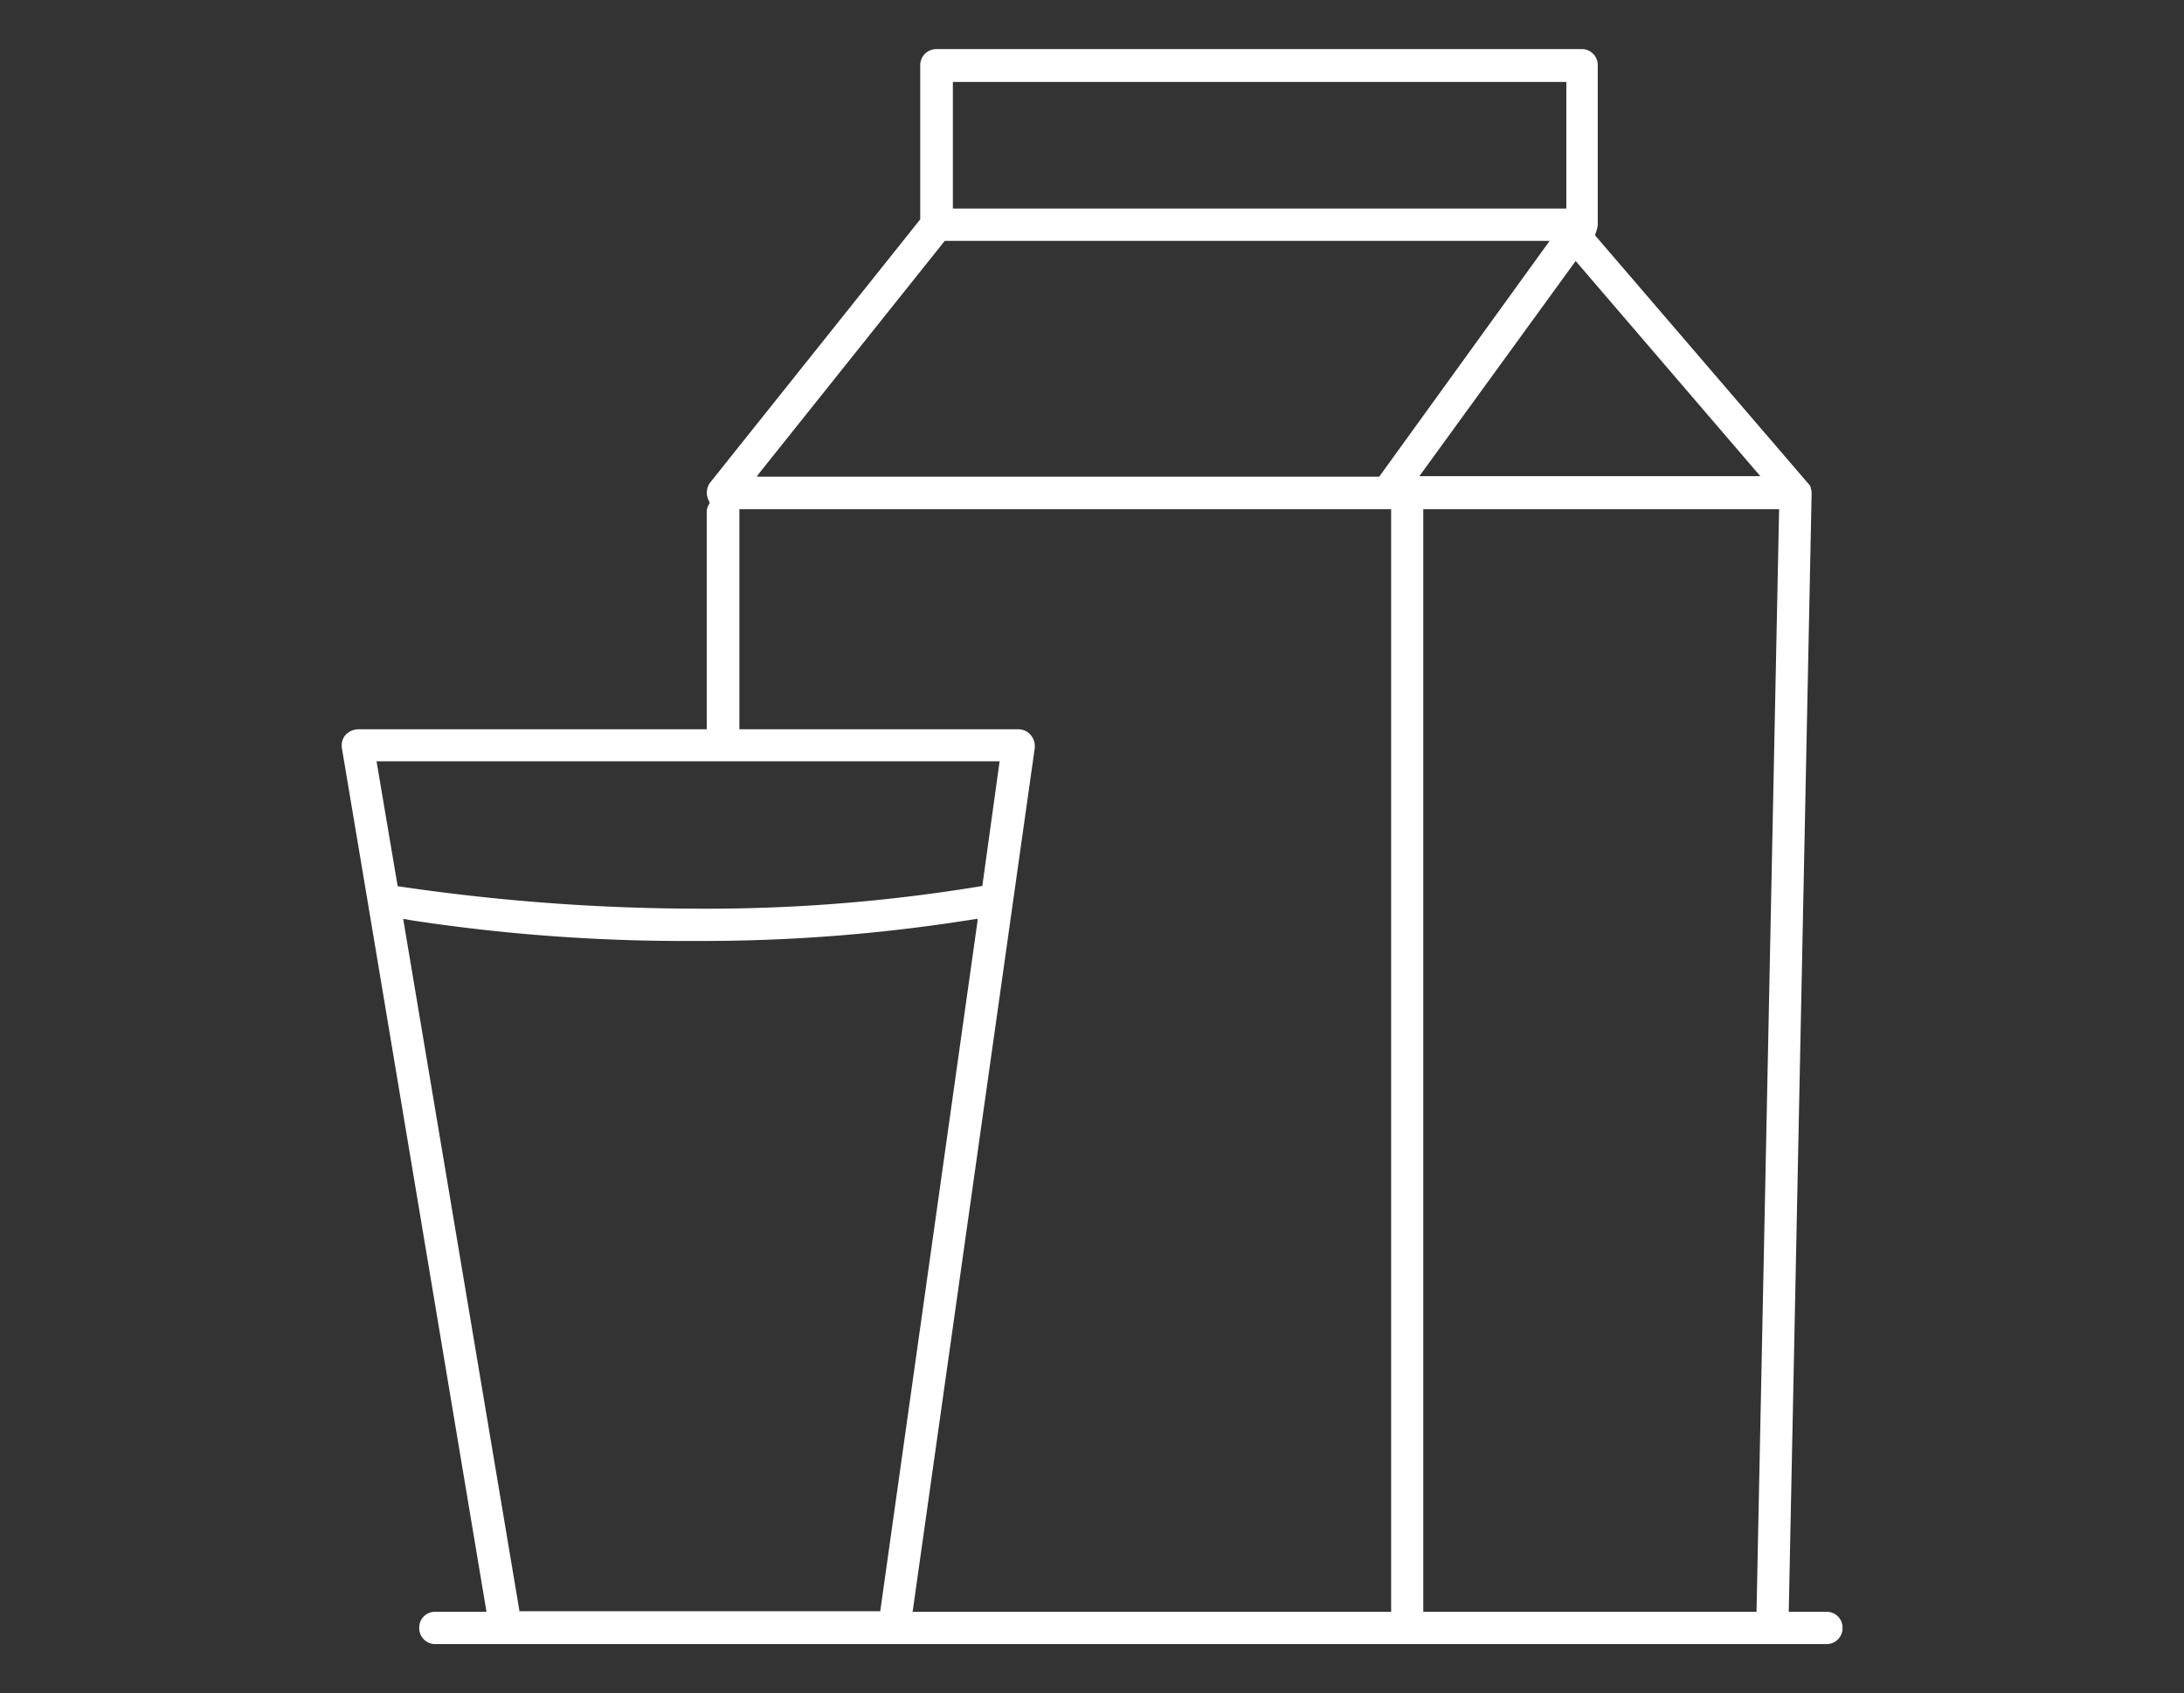 <?xml version="1.0" encoding="UTF-8"?> <svg xmlns="http://www.w3.org/2000/svg" id="Layer_1" data-name="Layer 1" viewBox="0 0 178 138"><rect x="0" y="0" width="178" height="138" fill="#333333" stroke="none"/><defs><style>.cls-1{fill:#ffffff;}</style></defs><title>galaktokomika</title><path class="cls-1" d="M35.49,134H148.85a1.3,1.3,0,0,0,1.32-1.37,1.28,1.28,0,0,0-1.32-1.26h-3.06v-.14l1.86-91a1.14,1.14,0,0,0-.08-.46l0-.09a.93.93,0,0,0-.17-.24L130,19.18l.09-.3a2.19,2.19,0,0,0,.13-.54V5.26A1.3,1.3,0,0,0,128.93,4H76.34A1.32,1.32,0,0,0,75,5.26V17.88l0,0L57.88,39.33a1.38,1.38,0,0,0-.14,1.41l.1.25-.12.23a1.08,1.08,0,0,0-.12.5V59.44H29.15a1.49,1.49,0,0,0-1,.47,1.33,1.33,0,0,0-.28,1.1L30,73.69l9.65,57.68H35.49a1.27,1.27,0,0,0-1.32,1.24A1.3,1.3,0,0,0,35.49,134Zm107.67-2.63H116V41.5h29ZM128.53,21.4l14.94,17.41H115.68l12.74-17.54ZM77.66,6.68h50V17h-50ZM61.86,38.59,77,19.63H126.3l-.16.22-13.73,19H61.68Zm-1.6,2.91h53.12v89.87h-39L84.33,61A1.42,1.42,0,0,0,84,59.9a1.3,1.3,0,0,0-1-.46H60.26ZM32.41,72.23,30.69,62.05H81.47L80.06,72.21l-.42.07A137,137,0,0,1,57,74.06a168.1,168.1,0,0,1-24.17-1.77Zm.45,2.66.81.14a147.79,147.79,0,0,0,23,1.66A139.1,139.1,0,0,0,78.9,75l.77-.12,0,.19-7.93,56.25H42.32l0-.12Z"></path></svg> 